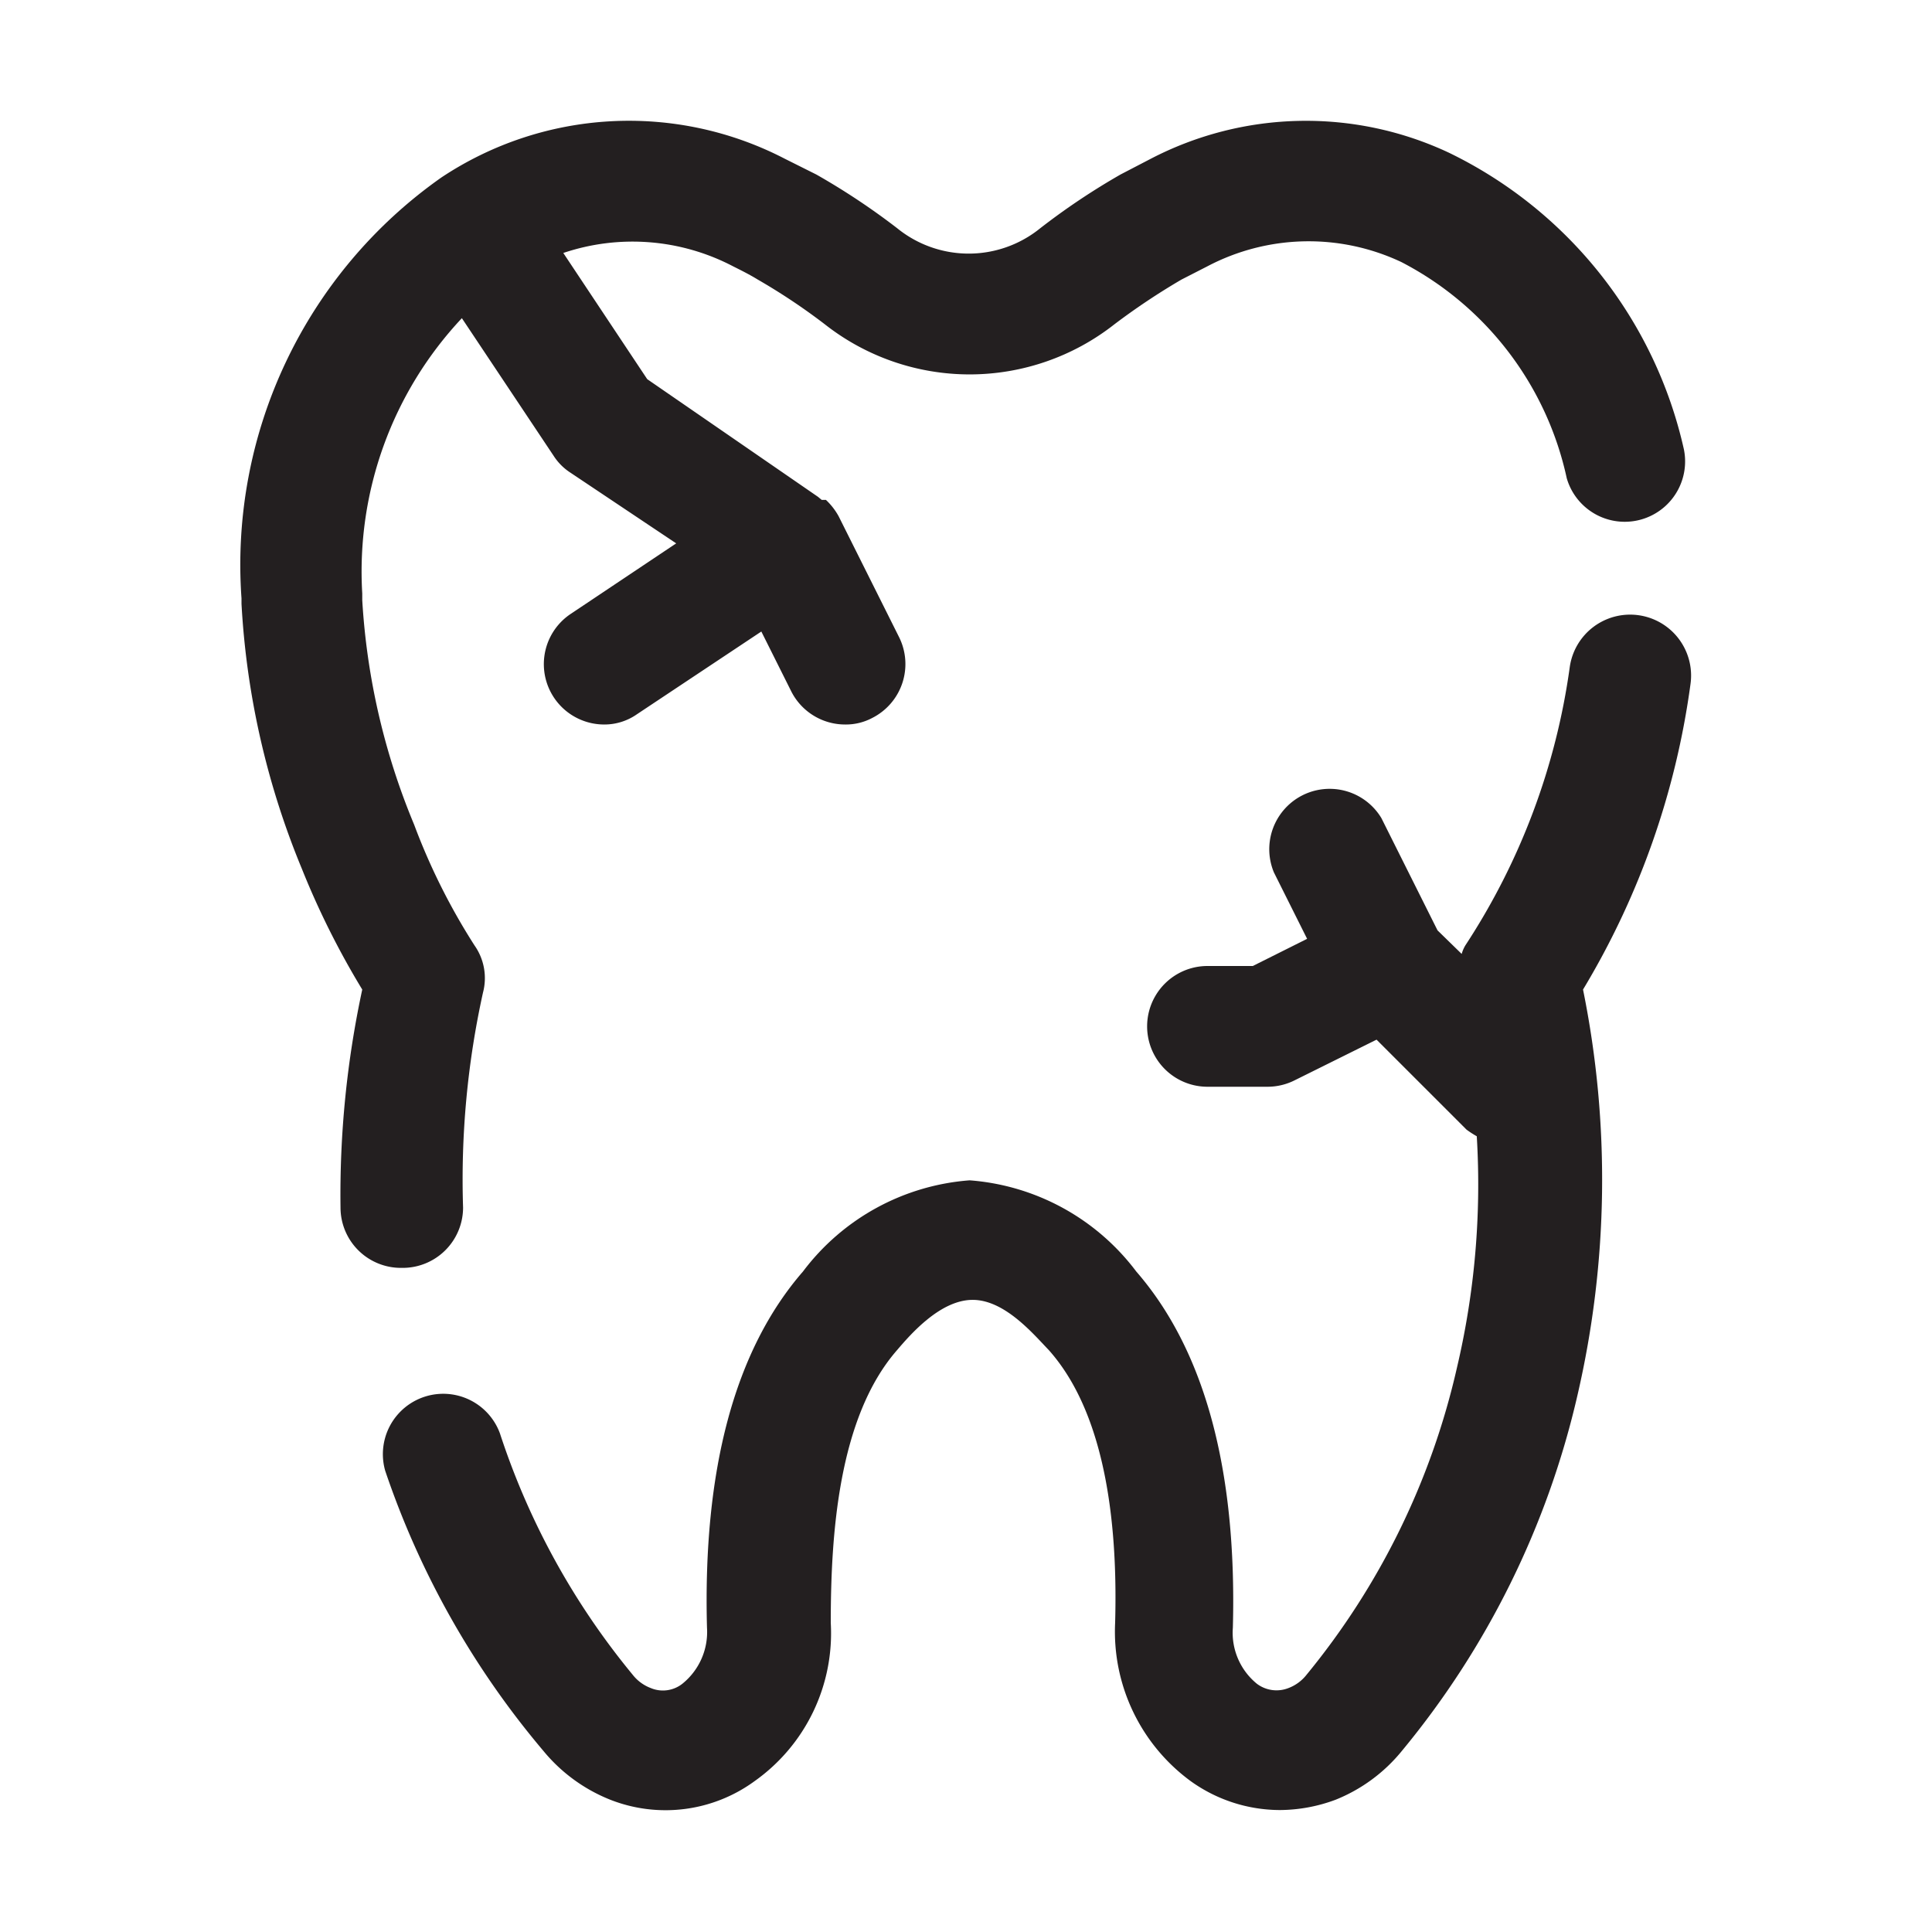 <svg xmlns="http://www.w3.org/2000/svg" viewBox="0 0 32 32"><defs><style>.cls-1{fill:#231f20;}</style></defs><g id="cavities"><path class="cls-1" d="M28,11.33a1,1,0,1,0-2-.28,11.19,11.19,0,0,1-1.73,4.61.59.59,0,0,0-.06.14l-.4-.39-.93-1.86a1,1,0,0,0-1.78.9l.55,1.1-.9.45H20a1,1,0,0,0,0,2h1a1,1,0,0,0,.45-.11l1.35-.67,1.49,1.49a1.63,1.63,0,0,0,.17.11,13.24,13.24,0,0,1-.33,3.84,12.3,12.3,0,0,1-2.49,5.08.69.69,0,0,1-.3.22.54.54,0,0,1-.52-.07,1.09,1.09,0,0,1-.4-.93c.07-2.62-.47-4.6-1.6-5.9a3.81,3.81,0,0,0-2.76-1.51,3.81,3.81,0,0,0-2.76,1.51c-1.13,1.3-1.66,3.28-1.59,5.9a1.1,1.1,0,0,1-.41.93.52.52,0,0,1-.52.07.69.69,0,0,1-.3-.22,12.26,12.26,0,0,1-2.2-4,1,1,0,0,0-1.9.62A14.24,14.24,0,0,0,9,29a2.75,2.75,0,0,0,1.11.81,2.5,2.5,0,0,0,2.39-.31,3,3,0,0,0,1.26-2.62c0-1.44.12-3.4,1.1-4.52.23-.27.72-.83,1.25-.83s1,.56,1.26.83c1,1.12,1.14,3.08,1.1,4.52a3.07,3.07,0,0,0,1.25,2.62,2.54,2.54,0,0,0,1.48.48,2.67,2.67,0,0,0,.92-.17,2.72,2.72,0,0,0,1.1-.81,14.24,14.24,0,0,0,2.91-5.9,15.82,15.82,0,0,0,.09-6.71A13.25,13.25,0,0,0,28,11.33Z"/><path class="cls-1" d="M6.67,21a1,1,0,0,0,1-1A14.35,14.35,0,0,1,8,16.44a.94.94,0,0,0-.14-.78,10.53,10.53,0,0,1-1-2A11.39,11.39,0,0,1,6,9.94V9.83A6.13,6.13,0,0,1,7.65,5.27L9.17,7.55a.93.93,0,0,0,.28.28L11.2,9,9.45,10.17A1,1,0,0,0,10,12a.94.94,0,0,0,.55-.17l2.06-1.37.5,1A1,1,0,0,0,14,12a.93.93,0,0,0,.45-.11,1,1,0,0,0,.44-1.34l-1-2h0a1.09,1.09,0,0,0-.21-.27l-.07,0s0,0-.06-.05L10.72,6.28,9.33,4.19a3.59,3.59,0,0,1,2.81.22c.14.07.28.14.41.22a10.2,10.2,0,0,1,1.11.74,3.88,3.88,0,0,0,4.8,0,11.27,11.27,0,0,1,1.11-.74L20,4.41a3.6,3.6,0,0,1,3.21-.07,5.29,5.29,0,0,1,2.74,3.58,1,1,0,0,0,1.94-.48A7.21,7.21,0,0,0,24,2.53a5.57,5.57,0,0,0-4.94.1l-.5.26a11.42,11.42,0,0,0-1.33.89,1.88,1.88,0,0,1-2.37,0,11.53,11.53,0,0,0-1.34-.89L13,2.63a5.61,5.61,0,0,0-5.69.31A7.84,7.84,0,0,0,4,9.91V10a13.37,13.37,0,0,0,1,4.39,13.55,13.55,0,0,0,1,2A16.15,16.15,0,0,0,5.64,20a1,1,0,0,0,1,1Z"/></g></svg>